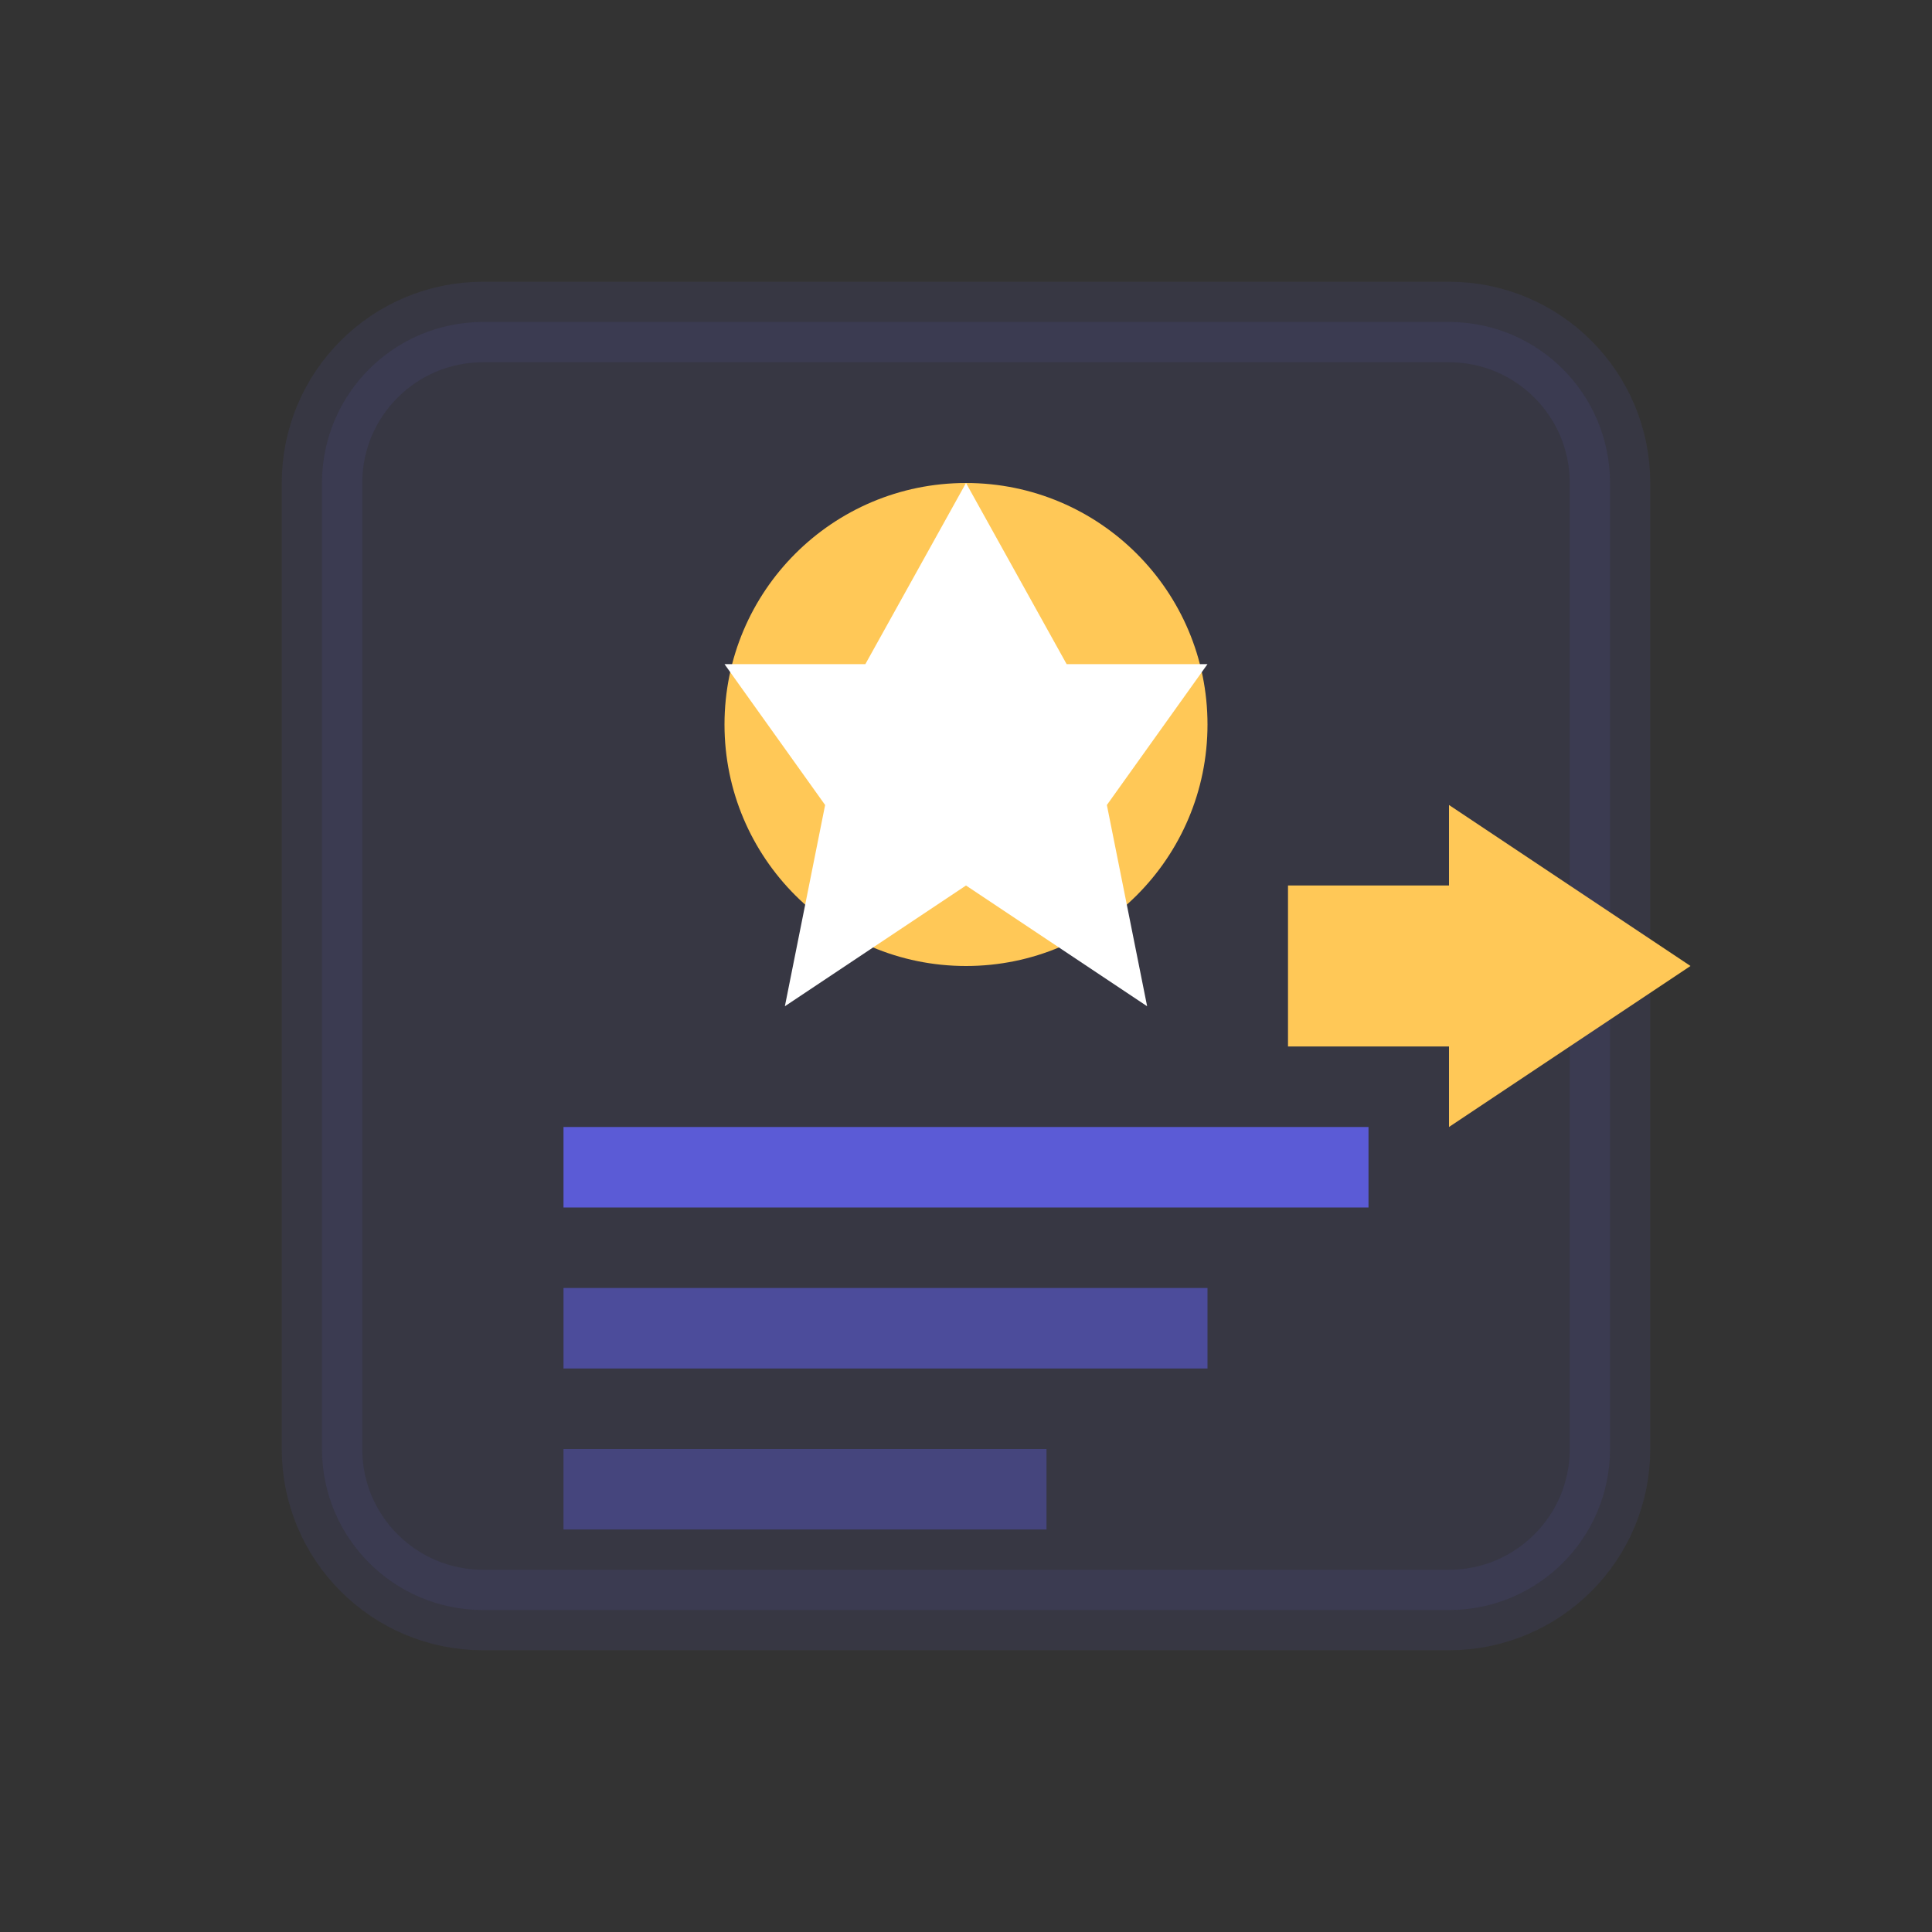 <svg width="48" height="48" viewBox="0 0 48 48" fill="none" xmlns="http://www.w3.org/2000/svg">
  <rect x="0" y="0" width="48" height="48" fill="#333333" stroke="none"/>
  <path d="M12 8h24c2.21 0 4 1.79 4 4v24c0 2.21-1.79 4-4 4H12c-2.21 0-4-1.79-4-4V12c0-2.21 1.79-4 4-4z" fill="#5B5BD6" opacity="0.1" stroke="#5B5BD6" stroke-width="2"/>
  
  <circle cx="24" cy="18" r="6" fill="#FFC857"/>
  <path d="M24 12l2.5 4.5H30l-2.5 3.5 1 5-4.5-3-4.5 3 1-5L18 16.5h3.5L24 12z" fill="#FFF"/>
  
  <rect x="14" y="28" width="20" height="2" fill="#5B5BD6"/>
  <rect x="14" y="32" width="16" height="2" fill="#5B5BD6" opacity="0.6"/>
  <rect x="14" y="36" width="12" height="2" fill="#5B5BD6" opacity="0.4"/>
  
  <path d="M36 20l6 4-6 4v-2h-4v-4h4v-2z" fill="#FFC857"/>
</svg>